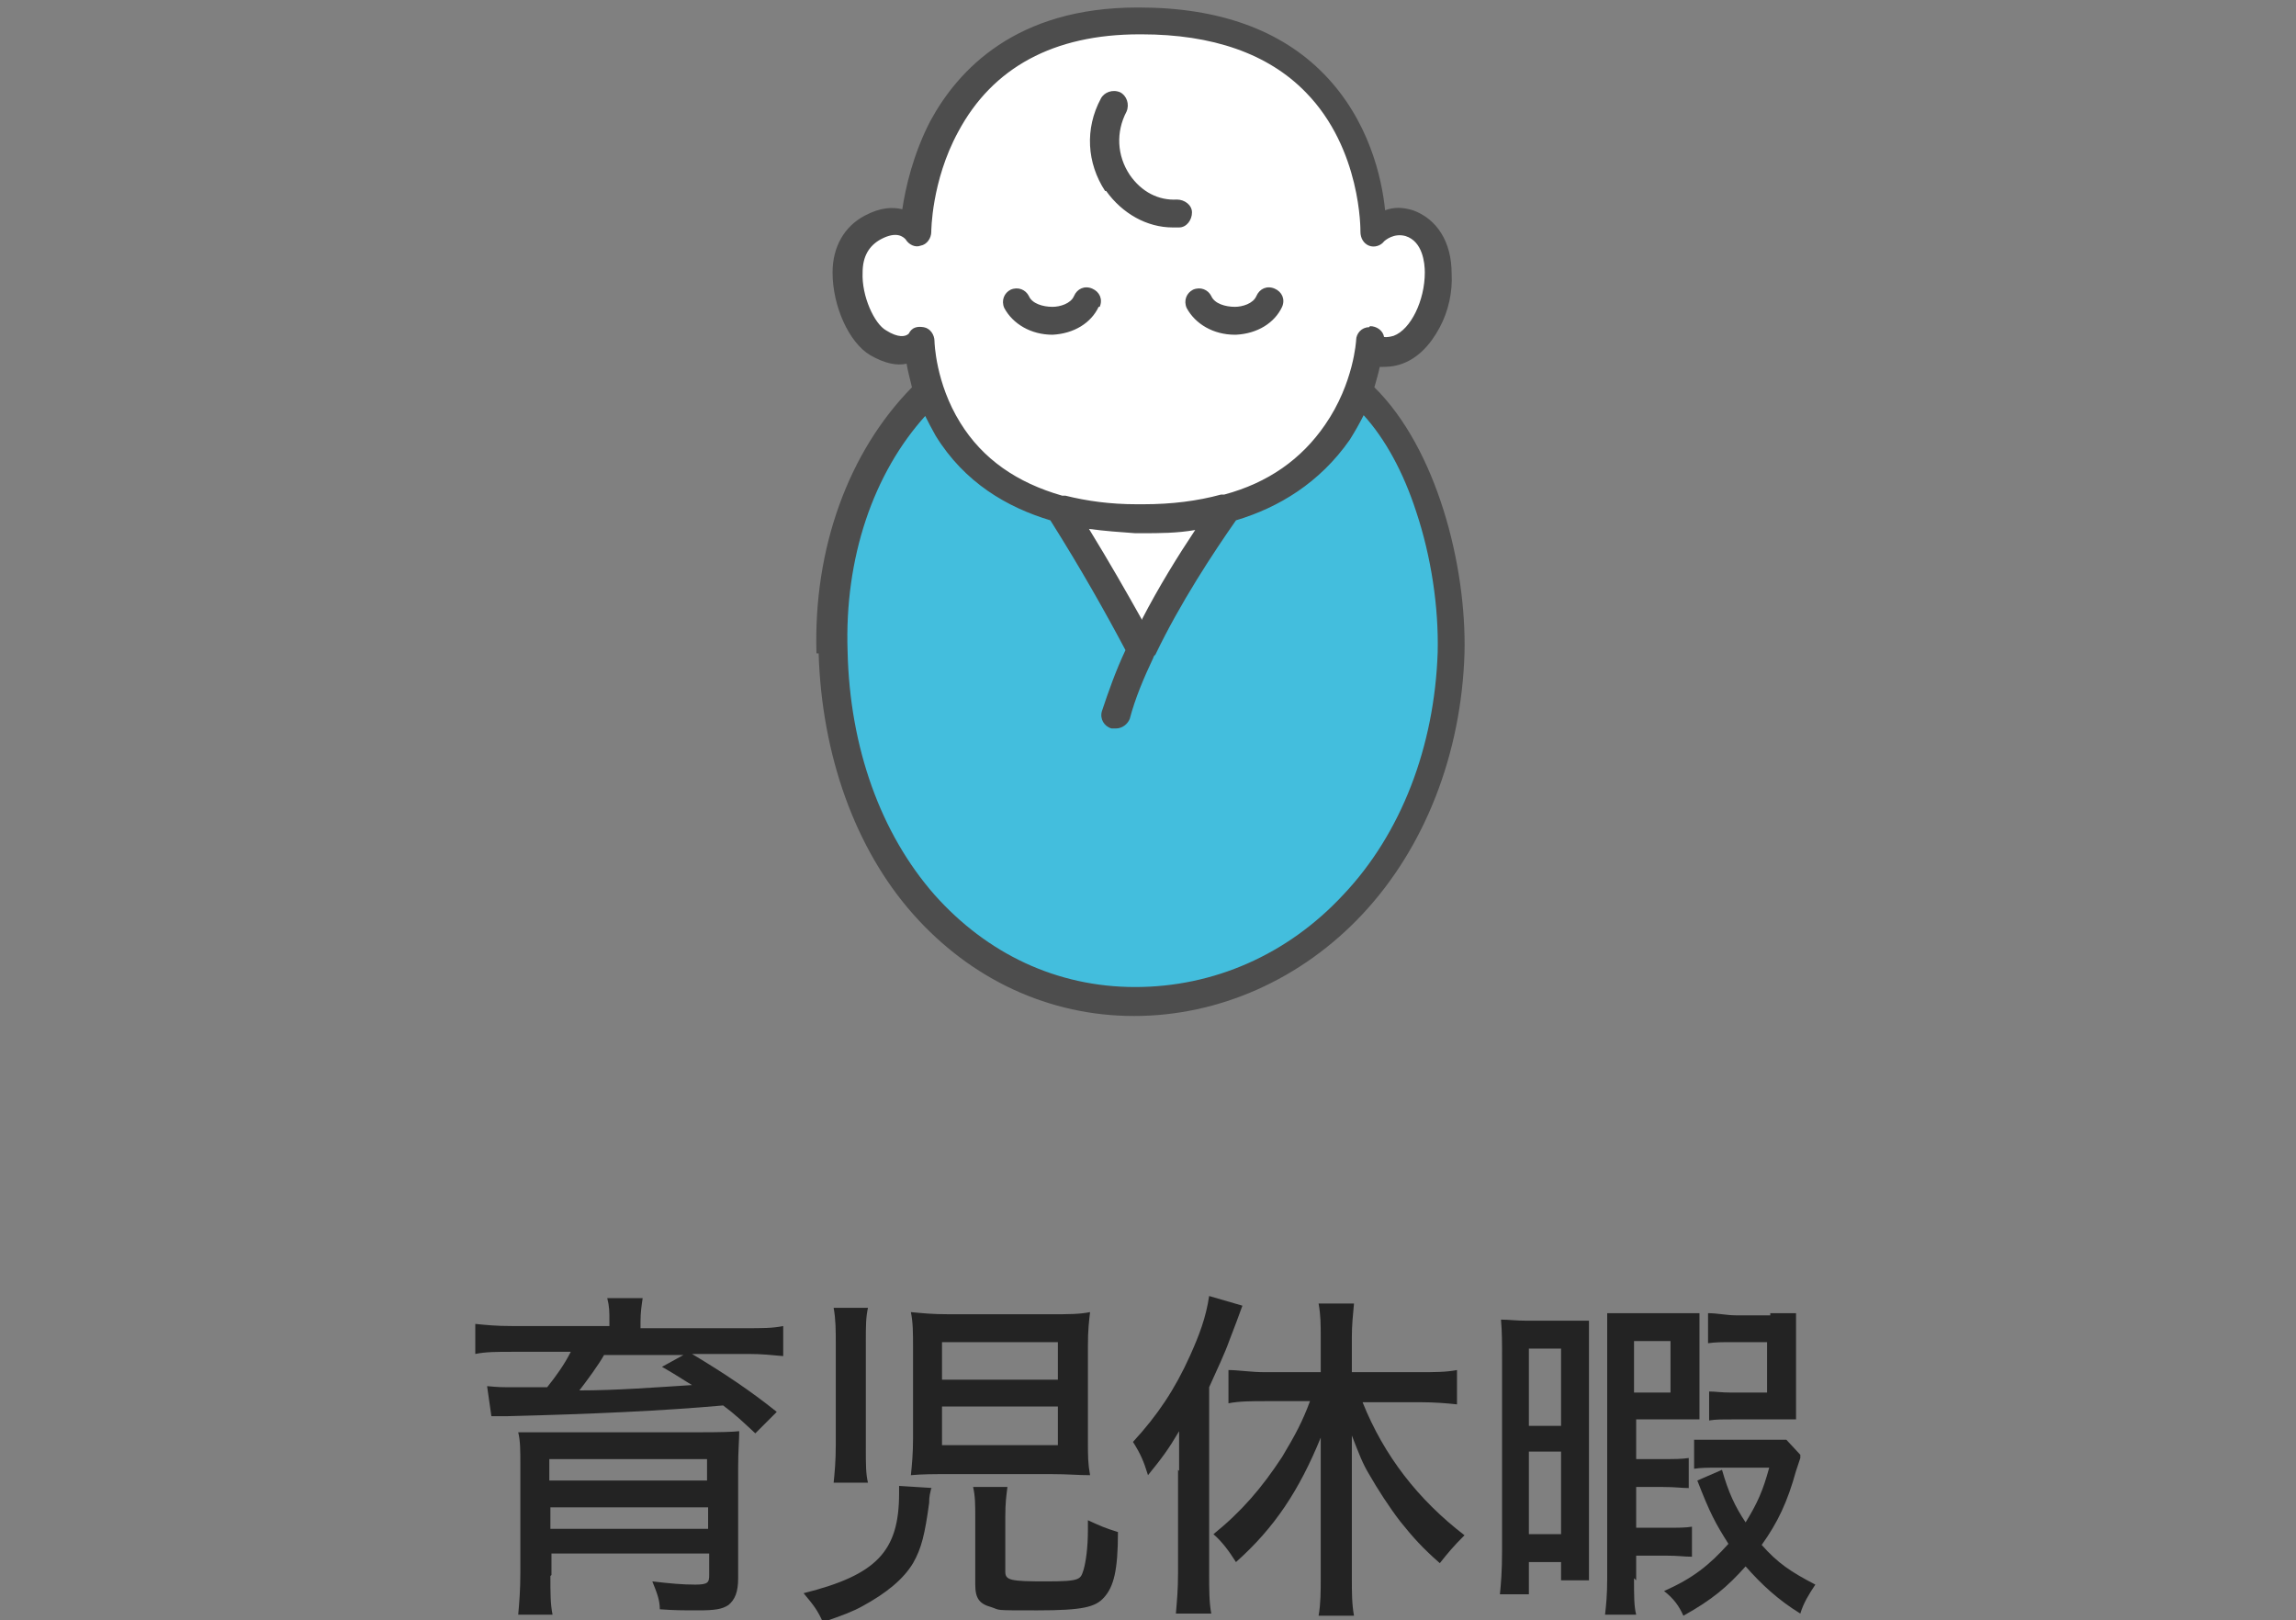 <?xml version="1.0" encoding="UTF-8"?>
<svg id="_レイヤー_1" data-name="レイヤー_1" xmlns="http://www.w3.org/2000/svg" version="1.1" viewBox="0 0 214 151">
  <rect x="0" y="0" width="214" height="151" fill="#808080" stroke="none"/>
  <!-- Generator: Adobe Illustrator 29.6.1, SVG Export Plug-In . SVG Version: 2.1.1 Build 9)  -->
  <defs>
    <style>
      .st0 {
        fill: #4d4d4d;
      }

      .st1 {
        fill: #fff;
      }

      .st2 {
        fill: #43bedd;
      }

      .st3 {
        fill: #232323;
      }
    </style>
  </defs>
  <g>
    <path class="st3" d="M56.8,123.2c0-1,0-1.4-.2-2.2h3.3c-.1.7-.2,1.3-.2,2.2v.6h9.8c1.6,0,2.5,0,3.5-.2v2.8c-1.1-.1-2-.2-3.3-.2h-5.2c3,1.8,5.4,3.4,7.9,5.4l-2,2c-1.3-1.2-1.8-1.7-3-2.6-5.6.5-12.1.8-20.1,1-.7,0-1.1,0-1.5,0l-.4-2.8c1.1.1,1.3.1,2.1.1s1.5,0,3.5,0c.8-1,1.6-2.1,2.2-3.3h-5.5c-1.4,0-2.4,0-3.4.2v-2.8c1,.1,1.9.2,3.5.2h9v-.5ZM51.3,146.9c0,1.6,0,2.6.2,3.6h-3.2c.1-1.1.2-2.3.2-3.9v-10c0-1.4,0-2.3-.2-3.1.9,0,1.9,0,3.6,0h13.5q2.6,0,3.5-.1c0,.8-.1,1.8-.1,3.4v10.3c0,1.3-.3,2-.9,2.5-.6.4-1.3.5-2.8.5s-2.2,0-3.6-.1c0-.9-.3-1.6-.7-2.6,1.7.2,2.8.3,4,.3s1.3-.2,1.3-.9v-2h-14.7v2ZM65.9,136h-14.7v2h14.7v-2ZM51.3,142.5h14.7v-2h-14.7v2ZM56.3,126.3c-.5.9-1.6,2.4-2.3,3.3,3.5,0,7.3-.3,10.5-.5-1-.6-1.4-.9-2.8-1.7l2-1.1h-7.4Z"/>
    <path class="st3" d="M86.8,138.7c-.1.5-.2.7-.2,1.4-.4,2.9-.7,4.2-1.5,5.6-.9,1.5-2.5,2.8-4.7,4-.9.5-1.7.8-3.7,1.5-.5-1.1-.8-1.5-1.8-2.7,6.8-1.7,8.9-3.9,8.9-9.3s0-.4,0-.7l3.2.2ZM77.7,138.2c.1-1,.2-2,.2-3.6v-9.2c0-1.4,0-2.4-.2-3.5h3.2c-.2.9-.2,1.7-.2,3.2v9.9c0,1.5,0,2.4.2,3.2h-3.2ZM101.4,134.3c0,1.4,0,2.1.2,3.2-1.2,0-2-.1-3.6-.1h-9.5c-1.5,0-2.5,0-3.6.1.1-1,.2-2,.2-3.4v-8.4c0-1.5,0-2.4-.2-3.4,1.1.1,1.9.2,3.6.2h9.4c1.7,0,2.7,0,3.7-.2-.1.9-.2,1.6-.2,3.2v8.7ZM87.8,128.6h10.8v-3.5h-10.8v3.5ZM87.8,134.7h10.8v-3.6h-10.8v3.6ZM93.7,146.5c0,.8.5.9,3.8.9s3.2-.2,3.5-1.1c.2-.7.4-2,.4-3.7s0-.5,0-.9c1.1.5,1.5.7,2.8,1.1,0,3.6-.4,5.1-1.3,6.1-.8.9-2,1.2-6.2,1.2s-3.4,0-4.3-.3c-1.1-.3-1.5-.8-1.5-2.1v-6.2c0-1.3,0-2-.2-2.9h3.2c-.1.8-.2,1.4-.2,2.8v5.1Z"/>
    <path class="st3" d="M109.9,137.1c0-1.6,0-2.4,0-3.7-1,1.7-1.6,2.5-2.9,4.1-.4-1.3-.7-2-1.4-3.1,2.3-2.5,3.9-4.9,5.3-8,.9-2,1.5-3.6,1.8-5.6l3.1.9q-.5,1.4-1.2,3.2c-.5,1.4-1.1,2.6-1.9,4.4v17.4c0,1.4,0,2.7.2,3.7h-3.3c.1-1.2.2-2.2.2-3.8v-9.6ZM117.9,130.6c-1.2,0-2.4,0-3.4.2v-3.1c.9,0,2.1.2,3.4.2h5.2v-3.3c0-1.1,0-2-.2-3.1h3.3c-.1,1.1-.2,2-.2,3.1v3.3h6.3c1.3,0,2.5,0,3.5-.2v3.2c-.9-.1-2.1-.2-3.4-.2h-5.4c2,5,5.2,9.1,9.5,12.4-1.1,1.1-1.5,1.6-2.3,2.6-1.6-1.4-2.5-2.4-3.7-3.9-1-1.3-2.1-3-2.9-4.4-.6-1-.9-1.8-1.6-3.6,0,1,0,2,0,3.4v9.9c0,1.3,0,2.4.2,3.5h-3.3c.2-1.1.2-2.3.2-3.5v-9.6c0-1.1,0-2.4,0-3.5-2,4.9-4.3,8.4-7.9,11.6-.7-1.1-1.3-1.9-2.1-2.6,2.6-2.1,4.5-4.3,6.4-7.2,1.2-2,1.9-3.3,2.6-5.2h-4.2Z"/>
    <path class="st3" d="M140,126.7c0-1.5,0-2.6-.1-3.7.8,0,1.3.1,2.4.1h3.5c1.1,0,1.8,0,2.3,0,0,1,0,1.5,0,3.2v18.1c0,1.4,0,2,0,2.9h-2.6v-1.7h-3v3h-2.7c.1-1,.2-2.1.2-4.1v-17.7ZM142.5,132.9h3v-7.2h-3v7.2ZM142.5,143h3v-7.7h-3v7.7ZM152.3,147.1c0,1.7,0,2.6.2,3.4h-2.9c.1-.9.2-1.8.2-3.4v-21.6c0-1.5,0-2.2,0-3.1.8,0,1.7,0,2.8,0h3.4c1,0,1.7,0,2.4,0,0,.7,0,1.1,0,2.6v4.8c0,1.2,0,1.8,0,2.5-.7,0-1.2,0-2.1,0h-3.8v3.7h2.5c1.1,0,1.7,0,2.4-.1v2.8c-.7,0-1.2-.1-2.4-.1h-2.5v3.8h2.8c1.2,0,1.8,0,2.4-.1v2.8c-.8,0-1.2-.1-2.4-.1h-2.8v2.3ZM152.3,129.8h3.4v-4.8h-3.4v4.8ZM167.8,135.9c-.1.3-.2.6-.4,1.2-.8,2.9-1.7,4.8-3.2,6.9,1.5,1.7,2.7,2.5,5,3.7-.6.9-1.1,1.7-1.4,2.7-2.1-1.3-3.6-2.7-5.1-4.4-1.7,1.9-3.1,3.1-5.8,4.6-.4-.9-.9-1.6-1.8-2.3,2.7-1.2,4.2-2.4,6-4.4-1.2-1.9-1.7-2.8-2.9-5.9l2.3-1c.6,2.1,1.2,3.4,2.2,4.9,1.1-1.8,1.6-2.9,2.2-5.1h-4.8c-.9,0-1.5,0-2.2.1v-2.7c.6,0,1.1,0,2.4,0h4.1c1.1,0,1.7,0,2.1,0l1.3,1.4ZM165,122.4c1,0,1.7,0,2.4,0,0,.6,0,1.2,0,2.3v5.3c0,1,0,1.7,0,2.3-.7,0-1.2,0-2.2,0h-3.6c-1.2,0-1.7,0-2.3.1v-2.7c.6,0,1.1.1,2.1.1h3.3v-4.7h-3.3c-.9,0-1.5,0-2.2.1v-2.8c.9,0,1.7.2,2.6.2h3.2Z"/>
  </g>
  <g>
    <path class="st2" d="M86.7,36.4c-6.7,6.3-9.3,15.7-9,24.4.6,19.3,12.6,32.5,28.1,32.5s28.8-13.3,29.4-32.5c.3-8.6-2.9-19.4-8.6-24.4h-39.9Z"/>
    <polygon class="st1" points="115.7 44.1 106.1 60.1 97 44.1 115.7 44.1"/>
    <path class="st1" d="M128,21.7s1.3-1.5,3.4-.9c4.4,1.4,2.9,10.4-1.1,11.8-2.4.8-2.6-.8-2.6-.8,0,0-.8,17-21.8,16.6-19.9-.4-20-16.6-20-16.6,0,0-1.1,1.7-3.9.1-2.4-1.4-4.8-8.5-.5-10.7,2.8-1.5,4,.6,4,.6,0,0,0-19.7,20.7-19.8,22.4,0,21.9,19.8,21.9,19.8Z"/>
    <path class="st0" d="M76.3,60.9c.3,9.5,3.4,18.2,8.8,24.3,5.4,6.1,12.7,9.5,20.6,9.5s15.6-3.4,21.3-9.5c5.8-6.2,9.2-14.9,9.5-24.3.2-8.2-2.6-19.1-8.4-24.8.2-.7.4-1.4.5-1.9.6,0,1.3,0,2.1-.3,1.4-.5,2.6-1.7,3.5-3.4.8-1.5,1.2-3.3,1.1-5,0-3-1.4-5.1-3.6-5.9-1-.3-1.8-.3-2.6,0-.3-3-1.5-8.4-5.7-12.7-4-4.1-9.8-6.2-17.2-6.2s-.1,0-.2,0c-11.3,0-16.7,5.8-19.3,10.6-1.6,3.1-2.3,6.2-2.6,8.2-.9-.2-2-.2-3.5.6-1.9,1-3,2.9-3,5.3,0,3.1,1.5,6.5,3.5,7.7,1.4.8,2.5,1,3.4.8.1.6.3,1.4.5,2.2-5.9,6-9.2,15-8.9,24.8ZM128.9,31.5h0,0ZM127.6,30.5s0,0,0,0c-.7,0-1.2.6-1.2,1.2,0,0-.2,4-2.9,7.9-2.2,3.2-5.3,5.4-9.4,6.5,0,0-.2,0-.3,0-2.2.6-4.6.9-7.2.9s-.5,0-.7,0c-2.4,0-4.6-.3-6.6-.8,0,0-.2,0-.3,0-4.2-1.2-7.4-3.4-9.5-6.8-2.3-3.7-2.4-7.5-2.4-7.6,0-.6-.4-1.2-1-1.3-.6-.1-1.1,0-1.4.6-.3.3-1,.4-2.1-.3-1.1-.6-2.3-3.2-2.2-5.4,0-1.5.6-2.5,1.7-3.1,1.5-.8,2.1-.2,2.3,0,.3.5.9.8,1.4.6.6-.1,1-.7,1-1.3,0,0,0-4.7,2.5-9.3,3.2-6,8.9-9.1,16.9-9.1,0,0,.1,0,.2,0,6.6,0,11.8,1.8,15.3,5.4,5.2,5.3,5.1,12.9,5.1,13,0,.6.3,1.1.8,1.3.5.2,1.1,0,1.4-.4.1-.1.9-.8,2-.5,1.6.5,1.8,2.5,1.8,3.4,0,2.6-1.3,5.3-2.9,5.9-.7.2-.9.1-.9.1-.1-.6-.7-1-1.3-1ZM106.4,57.7c-1.4-2.5-3-5.3-4.9-8.4,1.5.2,2.9.3,4.3.4.2,0,.5,0,.7,0,1.5,0,3.2,0,4.9-.3-1.6,2.4-3.4,5.3-5,8.4ZM86.2,38.7c.3.6.6,1.2,1,1.9,2.7,4.4,6.7,6.7,10.7,7.9,0,0,0,0,0,0,2.9,4.6,5.2,8.7,7,12.1-.9,1.9-1.6,3.9-2.2,5.7-.2.7.2,1.4.9,1.6.1,0,.2,0,.4,0,.6,0,1.1-.4,1.3-.9.5-1.9,1.3-3.8,2.2-5.7,0-.1.1-.2.2-.3,2.3-4.8,5.4-9.5,7.5-12.5,4-1.2,7.8-3.5,10.6-7.5.5-.8.9-1.5,1.3-2.3,2,2.2,3.7,5.3,4.9,9,1.4,4.2,2.1,8.9,2,13.1-.3,8.8-3.4,16.9-8.8,22.6-5.2,5.6-12.1,8.6-19.4,8.6s-13.8-3.1-18.7-8.6c-5-5.7-7.9-13.7-8.1-22.7-.3-8.7,2.4-16.6,7.3-22ZM115.1,31.2s0,0,0,0c-2,0-3.7-1-4.5-2.5-.3-.7,0-1.4.6-1.7.7-.3,1.4,0,1.7.6.3.7,1.3,1,2.2,1,.7,0,1.7-.3,2-1,.3-.7,1-1,1.7-.7.7.3,1,1,.7,1.7-.7,1.5-2.3,2.5-4.3,2.6ZM102.4,28.6c-.7,1.5-2.3,2.5-4.3,2.6,0,0,0,0,0,0-2,0-3.7-1-4.5-2.5-.3-.7,0-1.4.6-1.7.7-.3,1.4,0,1.7.6.3.7,1.3,1,2.2,1,.7,0,1.7-.3,2-1,.3-.7,1-1,1.7-.7.7.3,1,1,.7,1.7ZM103,17.8c-1.7-2.6-1.9-5.8-.4-8.6.3-.6,1.1-.9,1.8-.6.6.3.9,1.1.6,1.8-1,1.9-.9,4.1.3,5.9,1.1,1.6,2.7,2.4,4.4,2.3.7,0,1.4.5,1.4,1.2,0,.7-.5,1.4-1.2,1.4-.2,0-.4,0-.6,0-2.4,0-4.7-1.3-6.2-3.4Z"/>
  </g>
</svg>